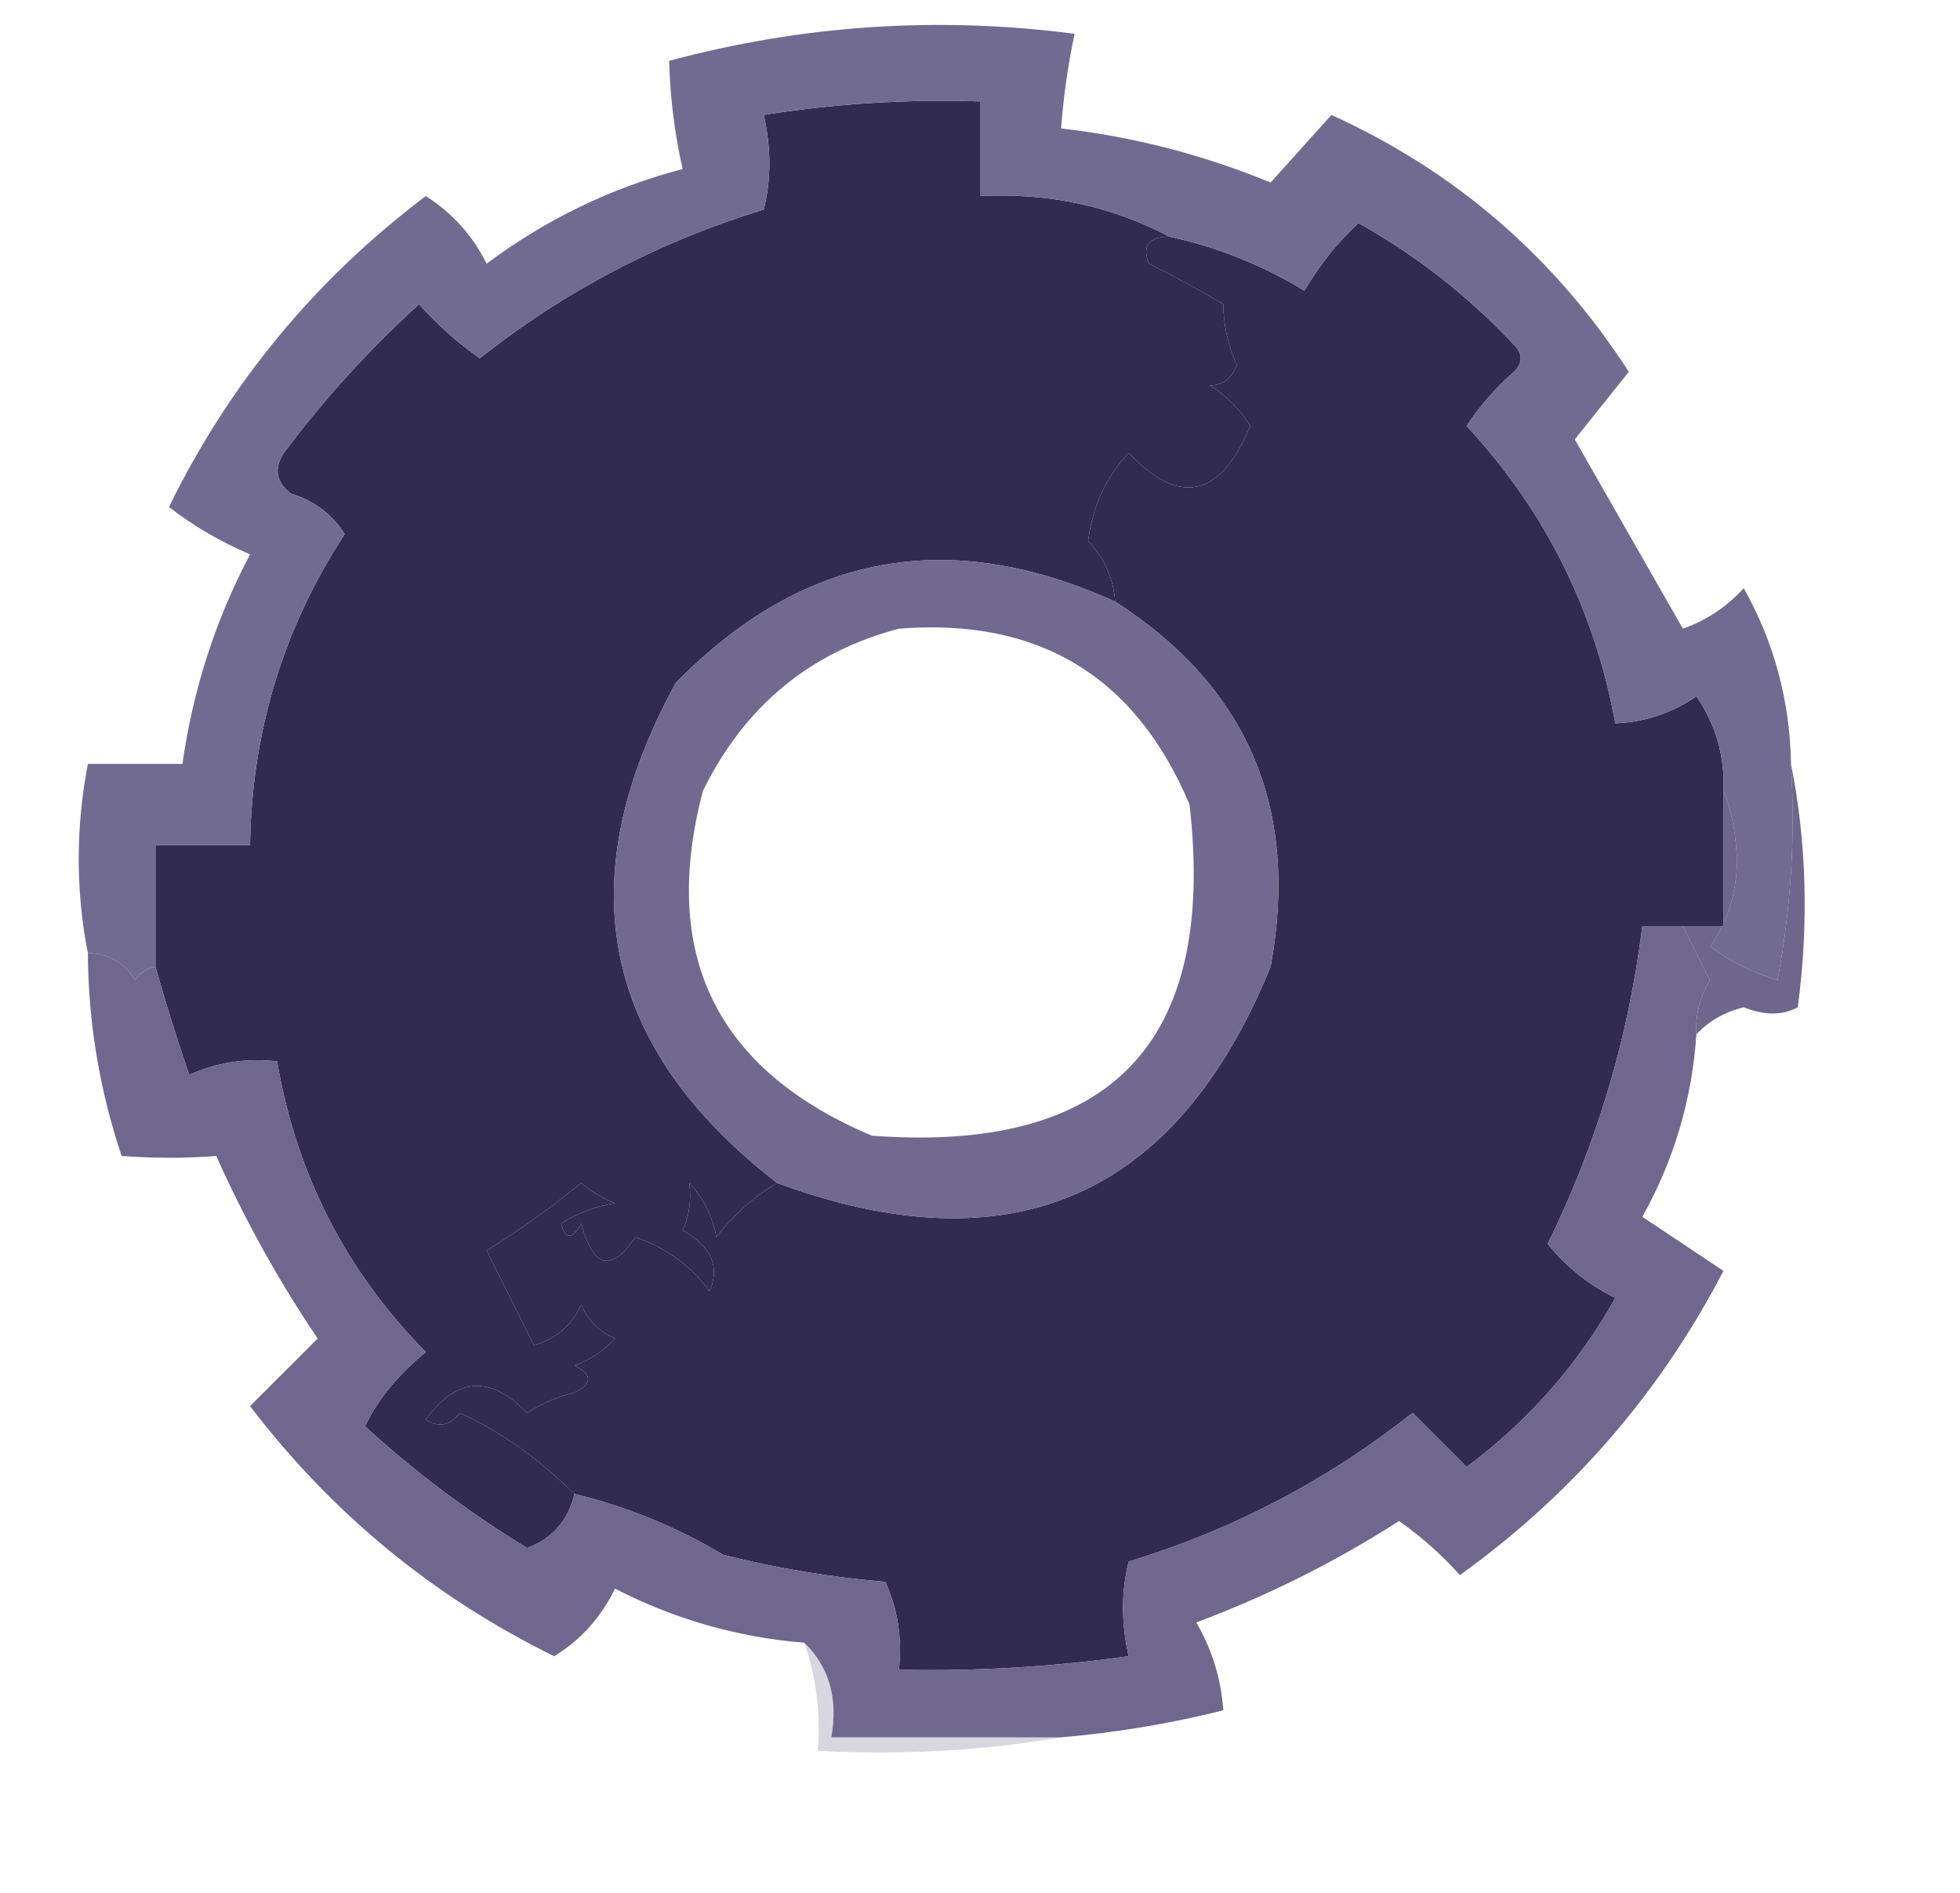 <?xml version="1.0" encoding="UTF-8"?>
<!DOCTYPE svg PUBLIC "-//W3C//DTD SVG 1.1//EN" "http://www.w3.org/Graphics/SVG/1.1/DTD/svg11.dtd">
<svg xmlns="http://www.w3.org/2000/svg" version="1.1" width="145px" height="140px" style="shape-rendering:geometricPrecision; text-rendering:geometricPrecision; image-rendering:optimizeQuality; fill-rule:evenodd; clip-rule:evenodd" xmlns:xlink="http://www.w3.org/1999/xlink">
<g><path style="opacity:1" fill="#322b51" d="M 86.5,17.5 C 84.972,17.517 84.472,18.184 85,19.5C 87.205,20.613 89.038,21.613 90.5,22.5C 90.519,24.06 90.852,25.56 91.5,27C 91.108,28.011 90.442,28.511 89.5,28.5C 90.737,29.281 91.737,30.281 92.5,31.5C 90.278,36.81 87.278,37.477 83.5,33.5C 81.835,35.256 80.835,37.423 80.5,40C 81.707,41.3 82.374,42.8 82.5,44.5C 70.225,38.925 59.392,40.925 50,50.5C 41.982,65.119 44.482,77.453 57.5,87.5C 55.807,88.475 54.307,89.808 53,91.5C 52.71,89.956 52.044,88.623 51,87.5C 51.148,88.825 50.982,89.992 50.5,91C 52.616,92.171 53.282,93.671 52.5,95.5C 51.1,93.604 49.267,92.271 47,91.5C 45.236,94.138 43.902,93.804 43,90.5C 42.346,91.696 41.846,91.696 41.5,90.5C 42.729,89.719 44.062,89.219 45.5,89C 44.584,88.626 43.75,88.126 43,87.5C 40.758,89.327 38.425,90.994 36,92.5C 37.083,94.666 38.249,96.999 39.5,99.5C 41.134,99.032 42.3,98.032 43,96.5C 43.5,97.667 44.333,98.5 45.5,99C 44.672,99.915 43.672,100.581 42.5,101C 43.833,101.667 43.833,102.333 42.5,103C 41.234,103.309 40.067,103.809 39,104.5C 36.262,101.689 33.762,101.856 31.5,105C 32.449,105.617 33.282,105.451 34,104.5C 36.976,105.843 39.809,107.843 42.5,110.5C 42.023,112.464 40.856,113.798 39,114.5C 34.728,111.899 30.728,108.899 27,105.5C 27.934,103.529 29.434,101.696 31.5,100C 25.585,94.004 21.919,86.837 20.5,78.5C 18.207,78.244 16.041,78.577 14,79.5C 13.057,76.749 12.224,74.083 11.5,71.5C 11.5,68.5 11.5,65.5 11.5,62.5C 13.833,62.5 16.167,62.5 18.5,62.5C 18.623,54.134 20.956,46.467 25.5,39.5C 24.564,38.026 23.23,37.026 21.5,36.5C 20.417,35.635 20.251,34.635 21,33.5C 23.964,29.534 27.297,25.867 31,22.5C 32.351,24.019 33.851,25.352 35.5,26.5C 41.774,21.529 48.774,17.862 56.5,15.5C 57.057,13.283 57.057,10.949 56.5,8.5C 61.787,7.658 67.12,7.324 72.5,7.5C 72.5,9.833 72.5,12.167 72.5,14.5C 77.568,14.245 82.234,15.245 86.5,17.5 Z"/></g>
<g><path style="opacity:1" fill="#322b50" d="M 127.5,58.5 C 127.5,61.833 127.5,65.167 127.5,68.5C 126.5,68.5 125.5,68.5 124.5,68.5C 123.5,68.5 122.5,68.5 121.5,68.5C 120.49,76.704 118.156,84.537 114.5,92C 115.858,93.689 117.525,95.022 119.5,96C 116.735,100.934 113.068,105.1 108.5,108.5C 107.167,107.167 105.833,105.833 104.5,104.5C 98.226,109.471 91.226,113.138 83.5,115.5C 82.943,117.718 82.943,120.051 83.5,122.5C 77.87,123.292 72.203,123.625 66.5,123.5C 66.756,121.208 66.423,119.041 65.5,117C 61.442,116.66 57.442,115.993 53.5,115C 50.029,112.928 46.362,111.428 42.5,110.5C 39.809,107.843 36.976,105.843 34,104.5C 33.282,105.451 32.449,105.617 31.5,105C 33.762,101.856 36.262,101.689 39,104.5C 40.067,103.809 41.234,103.309 42.5,103C 43.833,102.333 43.833,101.667 42.5,101C 43.672,100.581 44.672,99.915 45.5,99C 44.333,98.5 43.5,97.667 43,96.5C 42.3,98.032 41.134,99.032 39.5,99.5C 38.249,96.999 37.083,94.666 36,92.5C 38.425,90.994 40.758,89.327 43,87.5C 43.75,88.126 44.584,88.626 45.5,89C 44.062,89.219 42.729,89.719 41.5,90.5C 41.846,91.696 42.346,91.696 43,90.5C 43.902,93.804 45.236,94.138 47,91.5C 49.267,92.271 51.1,93.604 52.5,95.5C 53.282,93.671 52.616,92.171 50.5,91C 50.982,89.992 51.148,88.825 51,87.5C 52.044,88.623 52.71,89.956 53,91.5C 54.307,89.808 55.807,88.475 57.5,87.5C 74.866,93.882 87.032,88.549 94,71.5C 96.15,59.813 92.317,50.813 82.5,44.5C 82.374,42.8 81.707,41.3 80.5,40C 80.835,37.423 81.835,35.256 83.5,33.5C 87.278,37.477 90.278,36.81 92.5,31.5C 91.737,30.281 90.737,29.281 89.5,28.5C 90.442,28.511 91.108,28.011 91.5,27C 90.852,25.56 90.519,24.06 90.5,22.5C 89.038,21.613 87.205,20.613 85,19.5C 84.472,18.184 84.972,17.517 86.5,17.5C 90.027,18.26 93.36,19.594 96.5,21.5C 97.604,19.611 98.937,17.945 100.5,16.5C 104.787,18.897 108.62,21.897 112,25.5C 112.667,26.167 112.667,26.833 112,27.5C 110.647,28.685 109.48,30.019 108.5,31.5C 114.3,37.767 117.967,45.1 119.5,53.5C 121.677,53.414 123.677,52.747 125.5,51.5C 126.944,53.608 127.61,55.941 127.5,58.5 Z"/></g>
<g><path style="opacity:0.959" fill="#6b638b" d="M 82.5,44.5 C 92.317,50.813 96.15,59.813 94,71.5C 87.032,88.549 74.866,93.882 57.5,87.5C 44.482,77.453 41.982,65.119 50,50.5C 59.392,40.925 70.225,38.925 82.5,44.5 Z M 66.5,46.5 C 76.834,45.679 84.001,50.013 88,59.5C 90.025,77.142 82.191,85.309 64.5,84C 52.982,79.13 48.815,70.63 52,58.5C 55.081,52.231 59.914,48.231 66.5,46.5 Z"/></g>
<g><path style="opacity:0.949" fill="#6b638b" d="M 132.5,56.5 C 132.828,61.875 132.495,67.208 131.5,72.5C 129.667,71.948 128,71.115 126.5,70C 127.733,68.302 128.4,66.302 128.5,64C 128.494,61.967 128.161,60.134 127.5,58.5C 127.61,55.941 126.944,53.608 125.5,51.5C 123.677,52.747 121.677,53.414 119.5,53.5C 117.967,45.1 114.3,37.767 108.5,31.5C 109.48,30.019 110.647,28.685 112,27.5C 112.667,26.833 112.667,26.167 112,25.5C 108.62,21.897 104.787,18.897 100.5,16.5C 98.937,17.945 97.604,19.611 96.5,21.5C 93.36,19.594 90.027,18.26 86.5,17.5C 82.234,15.245 77.568,14.245 72.5,14.5C 72.5,12.167 72.5,9.833 72.5,7.5C 67.12,7.324 61.787,7.658 56.5,8.5C 57.057,10.949 57.057,13.283 56.5,15.5C 48.774,17.862 41.774,21.529 35.5,26.5C 33.851,25.352 32.351,24.019 31,22.5C 27.297,25.867 23.964,29.534 21,33.5C 20.251,34.635 20.417,35.635 21.5,36.5C 23.23,37.026 24.564,38.026 25.5,39.5C 20.956,46.467 18.623,54.134 18.5,62.5C 16.167,62.5 13.833,62.5 11.5,62.5C 11.5,65.5 11.5,68.5 11.5,71.5C 10.883,71.611 10.383,71.944 10,72.5C 9.184,71.177 8.017,70.511 6.5,70.5C 5.597,65.877 5.597,61.21 6.5,56.5C 8.833,56.5 11.167,56.5 13.5,56.5C 14.266,51.035 15.933,45.868 18.5,41C 16.336,40.086 14.336,38.919 12.5,37.5C 16.976,28.352 23.309,20.686 31.5,14.5C 33.459,15.748 34.959,17.415 36,19.5C 40.393,16.22 45.226,13.887 50.5,12.5C 49.908,9.873 49.575,7.206 49.5,4.5C 59.382,1.849 69.382,1.182 79.5,2.5C 79.007,4.806 78.674,7.139 78.5,9.5C 83.829,10.108 88.996,11.441 94,13.5C 95.502,11.825 97.002,10.159 98.5,8.5C 107.679,12.678 115.013,19.012 120.5,27.5C 119.167,29.167 117.833,30.833 116.5,32.5C 119.167,37.167 121.833,41.833 124.5,46.5C 126.258,45.872 127.758,44.872 129,43.5C 131.252,47.505 132.419,51.839 132.5,56.5 Z"/></g>
<g><path style="opacity:0.903" fill="#5f577f" d="M 132.5,56.5 C 133.653,62.319 133.819,68.319 133,74.5C 131.87,75.114 130.537,75.114 129,74.5C 127.566,74.862 126.399,75.528 125.5,76.5C 125.421,75.07 125.754,73.736 126.5,72.5C 125.82,71.14 125.153,69.807 124.5,68.5C 125.5,68.5 126.5,68.5 127.5,68.5C 127.5,65.167 127.5,61.833 127.5,58.5C 128.161,60.134 128.494,61.967 128.5,64C 128.4,66.302 127.733,68.302 126.5,70C 128,71.115 129.667,71.948 131.5,72.5C 132.495,67.208 132.828,61.875 132.5,56.5 Z"/></g>
<g><path style="opacity:0.97" fill="#6b638b" d="M 124.5,68.5 C 125.153,69.807 125.82,71.14 126.5,72.5C 125.754,73.736 125.421,75.07 125.5,76.5C 125.173,81.311 123.84,85.811 121.5,90C 123.5,91.333 125.5,92.667 127.5,94C 122.796,103.039 116.296,110.539 108,116.5C 106.669,115.004 105.169,113.671 103.5,112.5C 98.779,115.527 93.779,118.027 88.5,120C 89.669,122.007 90.335,124.173 90.5,126.5C 86.557,127.486 82.557,128.152 78.5,128.5C 72.833,128.5 67.167,128.5 61.5,128.5C 62.01,125.612 61.343,123.279 59.5,121.5C 54.573,121.101 49.906,119.768 45.5,117.5C 44.444,119.646 42.944,121.312 41,122.5C 32.059,118.109 24.559,111.943 18.5,104C 20.167,102.333 21.833,100.667 23.5,99C 20.62,94.742 18.12,90.242 16,85.5C 13.74,85.673 11.407,85.673 9,85.5C 7.364,80.625 6.531,75.625 6.5,70.5C 8.017,70.511 9.184,71.177 10,72.5C 10.383,71.944 10.883,71.611 11.5,71.5C 12.224,74.083 13.057,76.749 14,79.5C 16.041,78.577 18.207,78.244 20.5,78.5C 21.919,86.837 25.585,94.004 31.5,100C 29.434,101.696 27.934,103.529 27,105.5C 30.728,108.899 34.728,111.899 39,114.5C 40.856,113.798 42.023,112.464 42.5,110.5C 46.362,111.428 50.029,112.928 53.5,115C 57.442,115.993 61.442,116.66 65.5,117C 66.423,119.041 66.756,121.208 66.5,123.5C 72.203,123.625 77.87,123.292 83.5,122.5C 82.943,120.051 82.943,117.718 83.5,115.5C 91.226,113.138 98.226,109.471 104.5,104.5C 105.833,105.833 107.167,107.167 108.5,108.5C 113.068,105.1 116.735,100.934 119.5,96C 117.525,95.022 115.858,93.689 114.5,92C 118.156,84.537 120.49,76.704 121.5,68.5C 122.5,68.5 123.5,68.5 124.5,68.5 Z"/></g>
<g><path style="opacity:0.224" fill="#524a72" d="M 59.5,121.5 C 61.343,123.279 62.01,125.612 61.5,128.5C 67.167,128.5 72.833,128.5 78.5,128.5C 72.69,129.49 66.69,129.823 60.5,129.5C 60.721,126.721 60.388,124.054 59.5,121.5 Z"/></g>
</svg>
